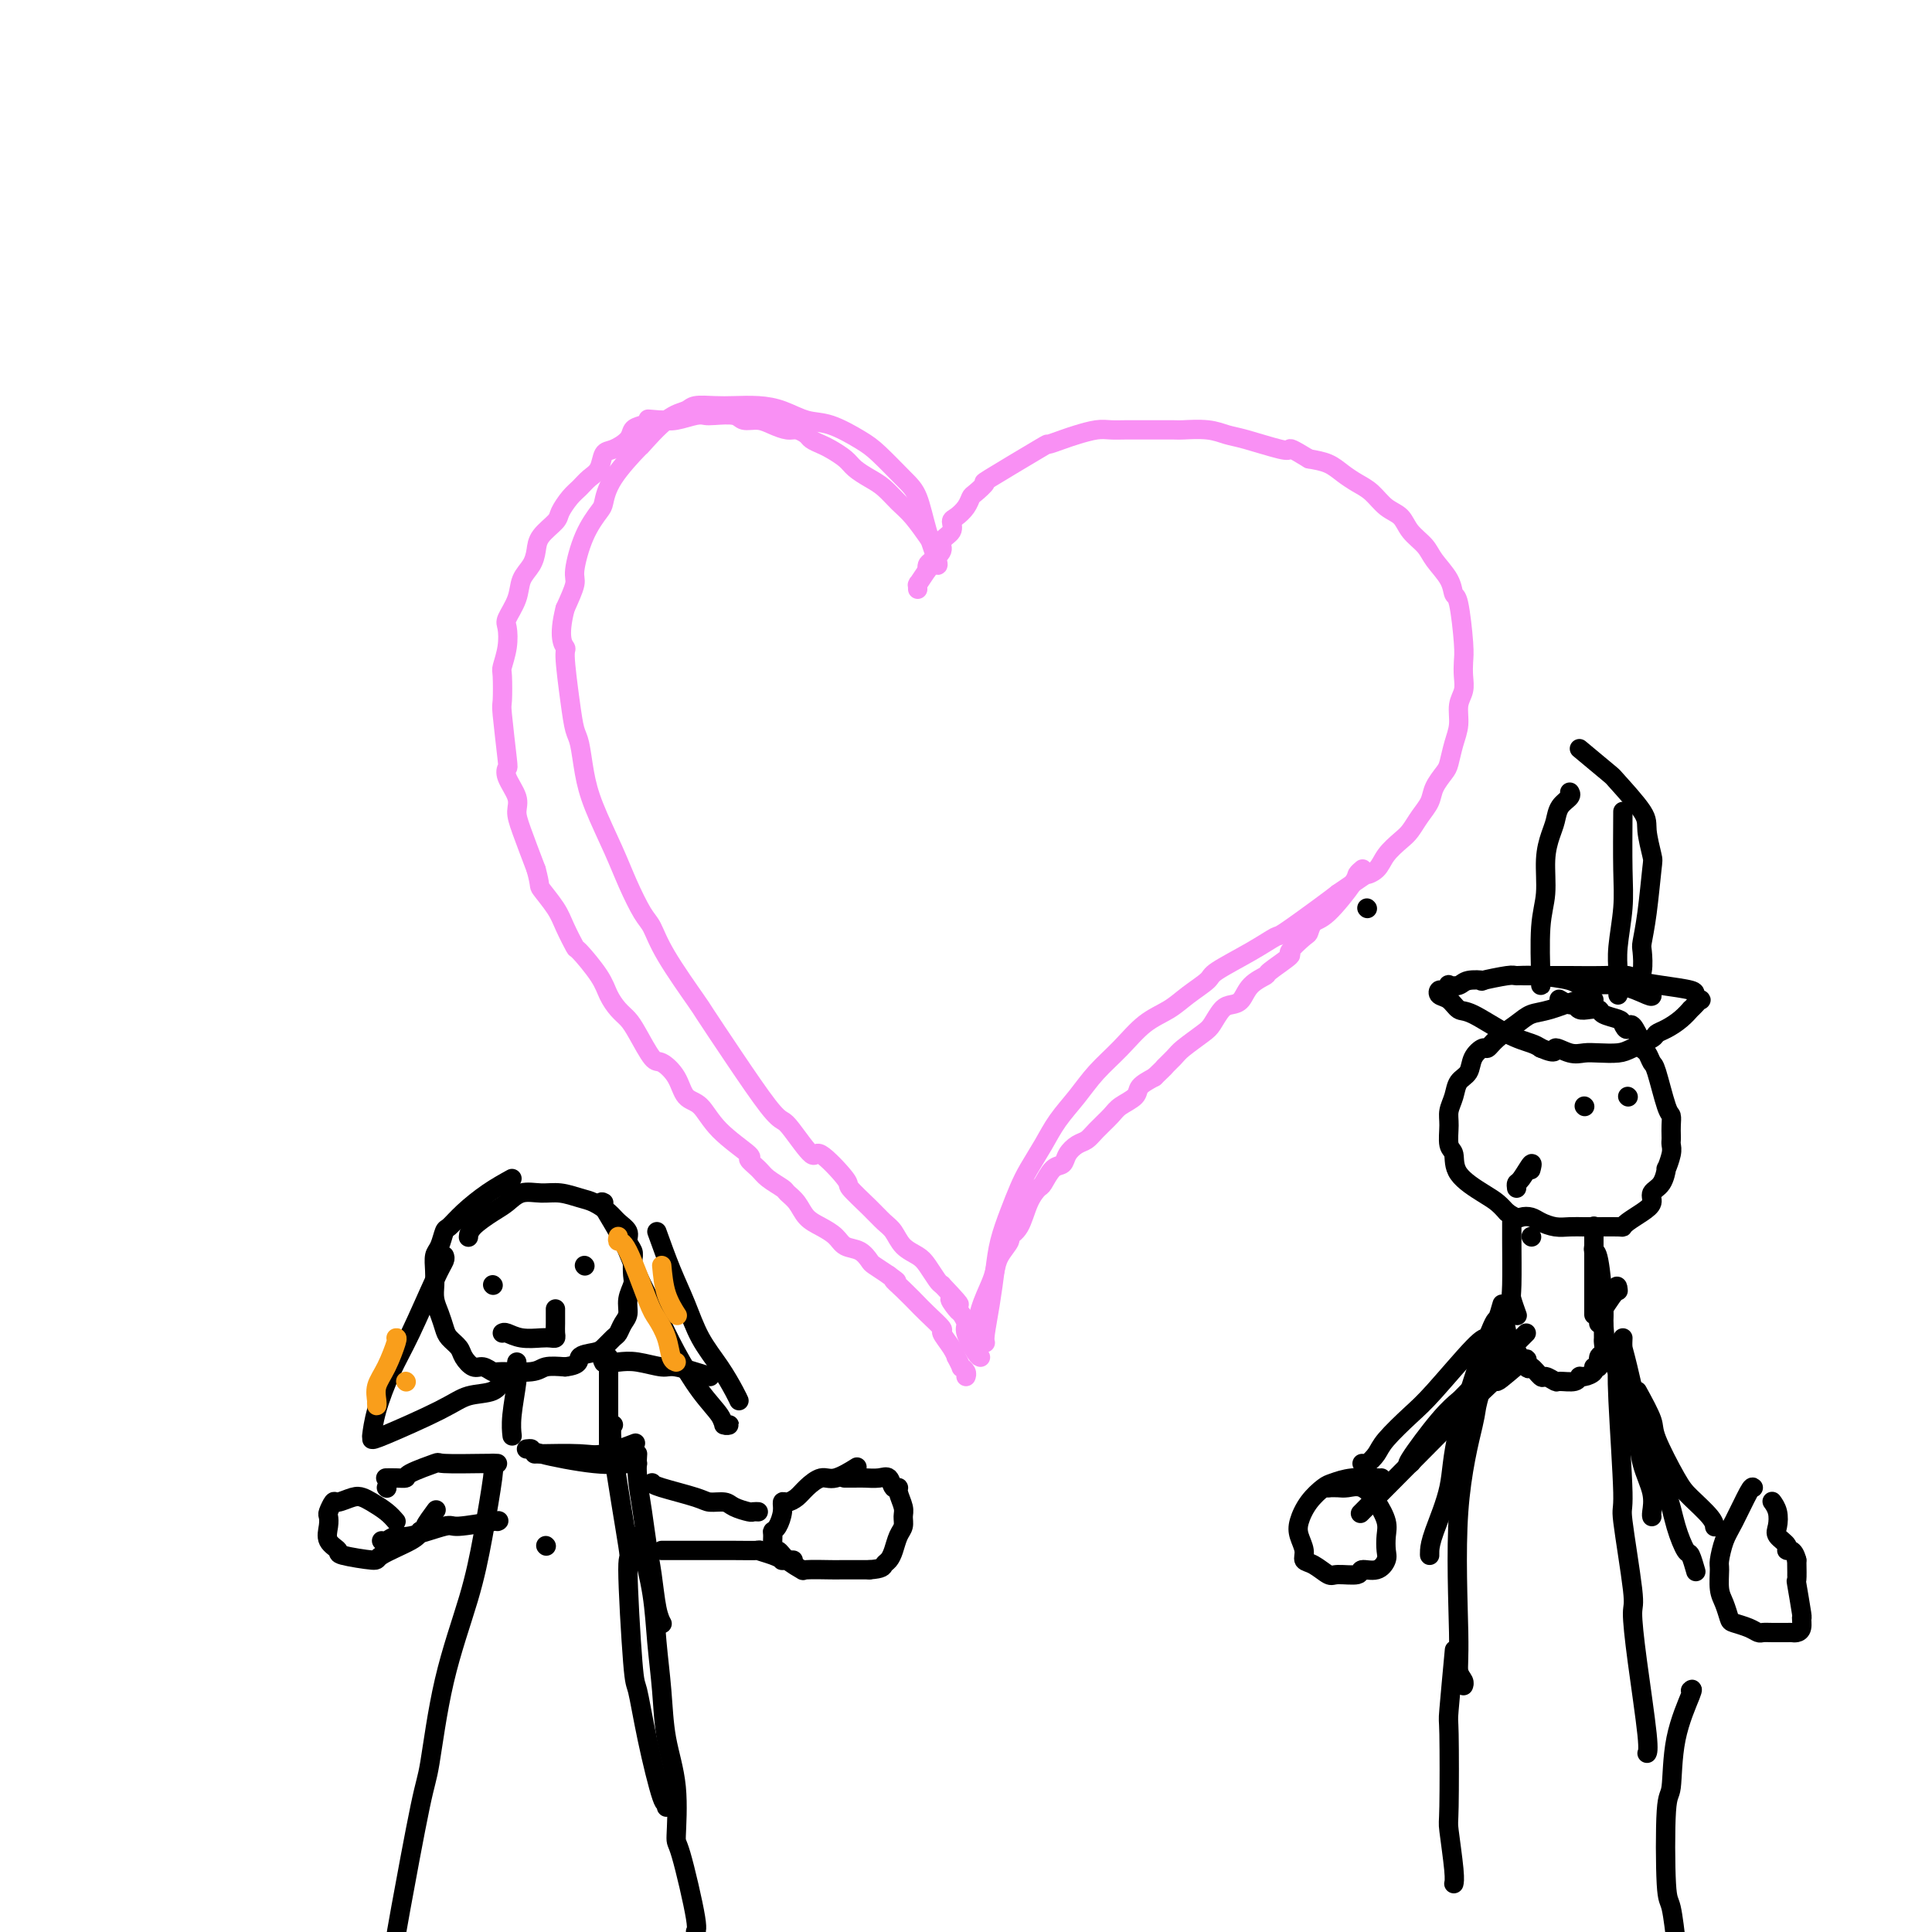 <svg viewBox='0 0 400 400' version='1.1' xmlns='http://www.w3.org/2000/svg' xmlns:xlink='http://www.w3.org/1999/xlink'><g fill='none' stroke='#000000' stroke-width='4' stroke-linecap='round' stroke-linejoin='round'><path d='M283,188c0.000,0.000 0.100,0.100 0.1,0.1'/></g>
<g fill='none' stroke='#F990F4' stroke-width='4' stroke-linecap='round' stroke-linejoin='round'><path d='M194,117c0.181,0.067 0.362,0.135 0,-1c-0.362,-1.135 -1.266,-3.472 -2,-6c-0.734,-2.528 -1.297,-5.249 -2,-7c-0.703,-1.751 -1.544,-2.534 -3,-4c-1.456,-1.466 -3.526,-3.615 -5,-5c-1.474,-1.385 -2.353,-2.007 -4,-3c-1.647,-0.993 -4.061,-2.357 -6,-3c-1.939,-0.643 -3.403,-0.564 -5,-1c-1.597,-0.436 -3.328,-1.386 -5,-2c-1.672,-0.614 -3.286,-0.894 -5,-1c-1.714,-0.106 -3.527,-0.040 -5,0c-1.473,0.040 -2.606,0.054 -4,0c-1.394,-0.054 -3.048,-0.177 -4,0c-0.952,0.177 -1.200,0.654 -2,1c-0.800,0.346 -2.151,0.562 -4,2c-1.849,1.438 -4.195,4.099 -5,5c-0.805,0.901 -0.067,0.044 -1,1c-0.933,0.956 -3.536,3.727 -5,6c-1.464,2.273 -1.788,4.049 -2,5c-0.212,0.951 -0.311,1.078 -1,2c-0.689,0.922 -1.968,2.639 -3,5c-1.032,2.361 -1.816,5.366 -2,7c-0.184,1.634 0.233,1.895 0,3c-0.233,1.105 -1.117,3.052 -2,5'/><path d='M117,126c-1.534,5.990 -0.370,7.464 0,8c0.370,0.536 -0.056,0.133 0,2c0.056,1.867 0.594,6.004 1,9c0.406,2.996 0.682,4.852 1,6c0.318,1.148 0.679,1.589 1,3c0.321,1.411 0.604,3.792 1,6c0.396,2.208 0.907,4.242 2,7c1.093,2.758 2.768,6.242 4,9c1.232,2.758 2.023,4.792 3,7c0.977,2.208 2.142,4.589 3,6c0.858,1.411 1.409,1.853 2,3c0.591,1.147 1.222,3.000 3,6c1.778,3.000 4.704,7.147 6,9c1.296,1.853 0.964,1.413 2,3c1.036,1.587 3.441,5.202 6,9c2.559,3.798 5.273,7.780 7,10c1.727,2.220 2.467,2.679 3,3c0.533,0.321 0.857,0.503 2,2c1.143,1.497 3.103,4.308 4,5c0.897,0.692 0.729,-0.737 2,0c1.271,0.737 3.979,3.638 5,5c1.021,1.362 0.356,1.184 1,2c0.644,0.816 2.599,2.628 4,4c1.401,1.372 2.248,2.306 3,3c0.752,0.694 1.410,1.149 2,2c0.590,0.851 1.114,2.098 2,3c0.886,0.902 2.134,1.458 3,2c0.866,0.542 1.348,1.069 2,2c0.652,0.931 1.472,2.266 2,3c0.528,0.734 0.764,0.867 1,1'/><path d='M195,266c5.973,6.291 2.905,3.518 2,3c-0.905,-0.518 0.352,1.220 1,2c0.648,0.780 0.685,0.601 1,1c0.315,0.399 0.908,1.375 1,2c0.092,0.625 -0.315,0.900 0,2c0.315,1.100 1.354,3.027 2,4c0.646,0.973 0.899,0.992 1,1c0.101,0.008 0.051,0.004 0,0'/><path d='M204,278c-0.088,-0.340 -0.175,-0.680 0,-2c0.175,-1.320 0.613,-3.620 1,-6c0.387,-2.380 0.722,-4.841 1,-7c0.278,-2.159 0.500,-4.015 1,-6c0.500,-1.985 1.277,-4.098 2,-6c0.723,-1.902 1.393,-3.592 2,-5c0.607,-1.408 1.151,-2.532 2,-4c0.849,-1.468 2.004,-3.280 3,-5c0.996,-1.720 1.833,-3.349 3,-5c1.167,-1.651 2.665,-3.323 4,-5c1.335,-1.677 2.509,-3.358 4,-5c1.491,-1.642 3.300,-3.245 5,-5c1.700,-1.755 3.291,-3.662 5,-5c1.709,-1.338 3.537,-2.108 5,-3c1.463,-0.892 2.561,-1.907 4,-3c1.439,-1.093 3.220,-2.264 4,-3c0.780,-0.736 0.558,-1.037 2,-2c1.442,-0.963 4.550,-2.590 7,-4c2.450,-1.410 4.244,-2.605 5,-3c0.756,-0.395 0.473,0.009 2,-1c1.527,-1.009 4.865,-3.431 7,-5c2.135,-1.569 3.068,-2.284 4,-3'/><path d='M277,185c7.447,-5.060 6.064,-4.208 6,-4c-0.064,0.208 1.190,-0.226 2,-1c0.810,-0.774 1.177,-1.887 2,-3c0.823,-1.113 2.103,-2.226 3,-3c0.897,-0.774 1.410,-1.209 2,-2c0.590,-0.791 1.257,-1.940 2,-3c0.743,-1.060 1.561,-2.033 2,-3c0.439,-0.967 0.500,-1.927 1,-3c0.500,-1.073 1.439,-2.258 2,-3c0.561,-0.742 0.742,-1.041 1,-2c0.258,-0.959 0.591,-2.577 1,-4c0.409,-1.423 0.894,-2.650 1,-4c0.106,-1.350 -0.167,-2.824 0,-4c0.167,-1.176 0.774,-2.053 1,-3c0.226,-0.947 0.071,-1.964 0,-3c-0.071,-1.036 -0.059,-2.089 0,-3c0.059,-0.911 0.163,-1.679 0,-4c-0.163,-2.321 -0.595,-6.196 -1,-8c-0.405,-1.804 -0.784,-1.536 -1,-2c-0.216,-0.464 -0.270,-1.661 -1,-3c-0.730,-1.339 -2.138,-2.819 -3,-4c-0.862,-1.181 -1.178,-2.063 -2,-3c-0.822,-0.937 -2.148,-1.928 -3,-3c-0.852,-1.072 -1.228,-2.226 -2,-3c-0.772,-0.774 -1.938,-1.167 -3,-2c-1.062,-0.833 -2.019,-2.107 -3,-3c-0.981,-0.893 -1.985,-1.404 -3,-2c-1.015,-0.596 -2.043,-1.276 -3,-2c-0.957,-0.724 -1.845,-1.493 -3,-2c-1.155,-0.507 -2.578,-0.754 -4,-1'/><path d='M271,95c-3.823,-2.339 -3.882,-2.186 -4,-2c-0.118,0.186 -0.295,0.404 -2,0c-1.705,-0.404 -4.939,-1.429 -7,-2c-2.061,-0.571 -2.950,-0.689 -4,-1c-1.050,-0.311 -2.262,-0.815 -4,-1c-1.738,-0.185 -4.002,-0.049 -5,0c-0.998,0.049 -0.730,0.012 -2,0c-1.270,-0.012 -4.076,-0.000 -6,0c-1.924,0.000 -2.965,-0.011 -4,0c-1.035,0.011 -2.065,0.046 -3,0c-0.935,-0.046 -1.775,-0.172 -3,0c-1.225,0.172 -2.835,0.643 -4,1c-1.165,0.357 -1.886,0.602 -3,1c-1.114,0.398 -2.620,0.951 -3,1c-0.380,0.049 0.368,-0.405 -2,1c-2.368,1.405 -7.852,4.669 -10,6c-2.148,1.331 -0.960,0.728 -1,1c-0.040,0.272 -1.307,1.420 -2,2c-0.693,0.580 -0.810,0.592 -1,1c-0.190,0.408 -0.451,1.211 -1,2c-0.549,0.789 -1.385,1.562 -2,2c-0.615,0.438 -1.008,0.541 -1,1c0.008,0.459 0.419,1.275 0,2c-0.419,0.725 -1.668,1.360 -2,2c-0.332,0.640 0.251,1.285 0,2c-0.251,0.715 -1.337,1.500 -2,2c-0.663,0.500 -0.904,0.714 -1,1c-0.096,0.286 -0.048,0.643 0,1'/><path d='M192,118c-2.464,3.635 -2.124,3.222 -2,3c0.124,-0.222 0.033,-0.252 0,0c-0.033,0.252 -0.010,0.786 0,1c0.010,0.214 0.005,0.107 0,0'/><path d='M192,111c0.268,0.383 0.536,0.766 0,0c-0.536,-0.766 -1.877,-2.680 -3,-4c-1.123,-1.320 -2.029,-2.044 -3,-3c-0.971,-0.956 -2.007,-2.144 -3,-3c-0.993,-0.856 -1.942,-1.381 -3,-2c-1.058,-0.619 -2.224,-1.332 -3,-2c-0.776,-0.668 -1.163,-1.292 -2,-2c-0.837,-0.708 -2.125,-1.500 -3,-2c-0.875,-0.500 -1.336,-0.708 -2,-1c-0.664,-0.292 -1.532,-0.669 -2,-1c-0.468,-0.331 -0.537,-0.614 -1,-1c-0.463,-0.386 -1.322,-0.873 -2,-1c-0.678,-0.127 -1.177,0.106 -2,0c-0.823,-0.106 -1.971,-0.550 -3,-1c-1.029,-0.450 -1.939,-0.905 -3,-1c-1.061,-0.095 -2.274,0.170 -3,0c-0.726,-0.170 -0.963,-0.774 -2,-1c-1.037,-0.226 -2.872,-0.074 -4,0c-1.128,0.074 -1.550,0.071 -2,0c-0.450,-0.071 -0.929,-0.212 -2,0c-1.071,0.212 -2.735,0.775 -4,1c-1.265,0.225 -2.133,0.113 -3,0'/><path d='M137,87c-4.694,-0.360 -2.430,-0.261 -2,0c0.430,0.261 -0.974,0.684 -2,1c-1.026,0.316 -1.675,0.525 -2,1c-0.325,0.475 -0.328,1.215 -1,2c-0.672,0.785 -2.014,1.614 -3,2c-0.986,0.386 -1.615,0.329 -2,1c-0.385,0.671 -0.527,2.071 -1,3c-0.473,0.929 -1.276,1.389 -2,2c-0.724,0.611 -1.367,1.374 -2,2c-0.633,0.626 -1.255,1.115 -2,2c-0.745,0.885 -1.613,2.165 -2,3c-0.387,0.835 -0.293,1.223 -1,2c-0.707,0.777 -2.216,1.943 -3,3c-0.784,1.057 -0.845,2.006 -1,3c-0.155,0.994 -0.406,2.032 -1,3c-0.594,0.968 -1.531,1.864 -2,3c-0.469,1.136 -0.469,2.511 -1,4c-0.531,1.489 -1.592,3.091 -2,4c-0.408,0.909 -0.162,1.123 0,2c0.162,0.877 0.238,2.416 0,4c-0.238,1.584 -0.792,3.213 -1,4c-0.208,0.787 -0.069,0.732 0,2c0.069,1.268 0.069,3.861 0,5c-0.069,1.139 -0.207,0.826 0,3c0.207,2.174 0.759,6.836 1,9c0.241,2.164 0.171,1.828 0,2c-0.171,0.172 -0.444,0.850 0,2c0.444,1.150 1.603,2.772 2,4c0.397,1.228 0.030,2.061 0,3c-0.030,0.939 0.277,1.982 1,4c0.723,2.018 1.861,5.009 3,8'/><path d='M111,180c0.996,3.650 0.488,3.275 1,4c0.512,0.725 2.046,2.549 3,4c0.954,1.451 1.330,2.527 2,4c0.670,1.473 1.635,3.343 2,4c0.365,0.657 0.128,0.101 1,1c0.872,0.899 2.851,3.252 4,5c1.149,1.748 1.467,2.889 2,4c0.533,1.111 1.282,2.190 2,3c0.718,0.810 1.404,1.349 2,2c0.596,0.651 1.103,1.414 2,3c0.897,1.586 2.183,3.994 3,5c0.817,1.006 1.166,0.609 2,1c0.834,0.391 2.152,1.569 3,3c0.848,1.431 1.227,3.114 2,4c0.773,0.886 1.940,0.976 3,2c1.060,1.024 2.012,2.984 4,5c1.988,2.016 5.013,4.088 6,5c0.987,0.912 -0.063,0.663 0,1c0.063,0.337 1.238,1.258 2,2c0.762,0.742 1.109,1.305 2,2c0.891,0.695 2.324,1.523 3,2c0.676,0.477 0.594,0.603 1,1c0.406,0.397 1.301,1.066 2,2c0.699,0.934 1.202,2.133 2,3c0.798,0.867 1.892,1.402 3,2c1.108,0.598 2.232,1.259 3,2c0.768,0.741 1.181,1.563 2,2c0.819,0.437 2.044,0.488 3,1c0.956,0.512 1.642,1.484 2,2c0.358,0.516 0.388,0.576 1,1c0.612,0.424 1.806,1.212 3,2'/><path d='M184,264c2.785,2.012 1.248,1.041 1,1c-0.248,-0.041 0.793,0.847 2,2c1.207,1.153 2.581,2.569 3,3c0.419,0.431 -0.116,-0.124 0,0c0.116,0.124 0.883,0.927 2,2c1.117,1.073 2.586,2.415 3,3c0.414,0.585 -0.225,0.413 0,1c0.225,0.587 1.313,1.932 2,3c0.687,1.068 0.972,1.858 1,2c0.028,0.142 -0.203,-0.365 0,0c0.203,0.365 0.839,1.600 1,2c0.161,0.400 -0.153,-0.037 0,0c0.153,0.037 0.772,0.548 1,1c0.228,0.452 0.065,0.843 0,1c-0.065,0.157 -0.033,0.078 0,0'/><path d='M202,278c-0.060,-0.411 -0.119,-0.823 0,-2c0.119,-1.177 0.418,-3.121 1,-5c0.582,-1.879 1.447,-3.694 2,-5c0.553,-1.306 0.795,-2.105 1,-3c0.205,-0.895 0.372,-1.888 1,-3c0.628,-1.112 1.716,-2.344 2,-3c0.284,-0.656 -0.237,-0.737 0,-1c0.237,-0.263 1.232,-0.708 2,-2c0.768,-1.292 1.309,-3.431 2,-5c0.691,-1.569 1.532,-2.570 2,-3c0.468,-0.430 0.562,-0.290 1,-1c0.438,-0.710 1.220,-2.270 2,-3c0.780,-0.730 1.559,-0.631 2,-1c0.441,-0.369 0.545,-1.205 1,-2c0.455,-0.795 1.261,-1.550 2,-2c0.739,-0.450 1.410,-0.596 2,-1c0.590,-0.404 1.098,-1.067 2,-2c0.902,-0.933 2.197,-2.137 3,-3c0.803,-0.863 1.112,-1.386 2,-2c0.888,-0.614 2.354,-1.319 3,-2c0.646,-0.681 0.470,-1.337 1,-2c0.530,-0.663 1.765,-1.331 3,-2'/><path d='M239,223c4.061,-3.911 2.215,-2.187 2,-2c-0.215,0.187 1.202,-1.162 2,-2c0.798,-0.838 0.976,-1.167 2,-2c1.024,-0.833 2.894,-2.172 4,-3c1.106,-0.828 1.450,-1.145 2,-2c0.550,-0.855 1.308,-2.247 2,-3c0.692,-0.753 1.320,-0.868 2,-1c0.680,-0.132 1.414,-0.281 2,-1c0.586,-0.719 1.026,-2.008 2,-3c0.974,-0.992 2.482,-1.688 3,-2c0.518,-0.312 0.047,-0.239 1,-1c0.953,-0.761 3.329,-2.354 4,-3c0.671,-0.646 -0.364,-0.343 0,-1c0.364,-0.657 2.126,-2.274 3,-3c0.874,-0.726 0.860,-0.561 1,-1c0.140,-0.439 0.434,-1.480 1,-2c0.566,-0.520 1.406,-0.518 3,-2c1.594,-1.482 3.944,-4.450 5,-6c1.056,-1.550 0.819,-1.684 1,-2c0.181,-0.316 0.779,-0.816 1,-1c0.221,-0.184 0.063,-0.053 0,0c-0.063,0.053 -0.032,0.026 0,0'/></g>
<g fill='none' stroke='#000000' stroke-width='4' stroke-linecap='round' stroke-linejoin='round'><path d='M330,207c-0.693,-0.207 -1.386,-0.414 -3,0c-1.614,0.414 -4.149,1.450 -6,2c-1.851,0.550 -3.020,0.615 -4,1c-0.980,0.385 -1.772,1.089 -3,2c-1.228,0.911 -2.891,2.030 -4,3c-1.109,0.970 -1.663,1.792 -2,2c-0.337,0.208 -0.457,-0.198 -1,0c-0.543,0.198 -1.508,1.001 -2,2c-0.492,0.999 -0.510,2.195 -1,3c-0.490,0.805 -1.453,1.221 -2,2c-0.547,0.779 -0.679,1.922 -1,3c-0.321,1.078 -0.833,2.090 -1,3c-0.167,0.910 0.010,1.718 0,3c-0.010,1.282 -0.207,3.039 0,4c0.207,0.961 0.818,1.125 1,2c0.182,0.875 -0.065,2.461 1,4c1.065,1.539 3.440,3.030 5,4c1.560,0.970 2.303,1.420 3,2c0.697,0.580 1.349,1.290 2,2'/><path d='M312,251c2.127,1.476 2.446,1.166 3,1c0.554,-0.166 1.345,-0.188 2,0c0.655,0.188 1.174,0.586 2,1c0.826,0.414 1.958,0.843 3,1c1.042,0.157 1.992,0.042 3,0c1.008,-0.042 2.074,-0.011 3,0c0.926,0.011 1.714,0.001 2,0c0.286,-0.001 0.072,0.008 1,0c0.928,-0.008 2.999,-0.032 4,0c1.001,0.032 0.932,0.121 1,0c0.068,-0.121 0.273,-0.454 1,-1c0.727,-0.546 1.974,-1.307 3,-2c1.026,-0.693 1.829,-1.318 2,-2c0.171,-0.682 -0.290,-1.422 0,-2c0.290,-0.578 1.332,-0.995 2,-2c0.668,-1.005 0.964,-2.598 1,-3c0.036,-0.402 -0.186,0.387 0,0c0.186,-0.387 0.782,-1.952 1,-3c0.218,-1.048 0.059,-1.581 0,-2c-0.059,-0.419 -0.018,-0.726 0,-1c0.018,-0.274 0.012,-0.515 0,-1c-0.012,-0.485 -0.031,-1.214 0,-2c0.031,-0.786 0.110,-1.629 0,-2c-0.110,-0.371 -0.411,-0.269 -1,-2c-0.589,-1.731 -1.467,-5.295 -2,-7c-0.533,-1.705 -0.720,-1.550 -1,-2c-0.280,-0.450 -0.652,-1.506 -1,-2c-0.348,-0.494 -0.671,-0.427 -1,-1c-0.329,-0.573 -0.665,-1.787 -1,-3'/><path d='M339,214c-1.479,-3.118 -1.677,-1.414 -2,-1c-0.323,0.414 -0.772,-0.464 -1,-1c-0.228,-0.536 -0.236,-0.731 -1,-1c-0.764,-0.269 -2.285,-0.612 -3,-1c-0.715,-0.388 -0.624,-0.821 -1,-1c-0.376,-0.179 -1.218,-0.104 -2,0c-0.782,0.104 -1.502,0.238 -2,0c-0.498,-0.238 -0.773,-0.847 -1,-1c-0.227,-0.153 -0.407,0.151 -1,0c-0.593,-0.151 -1.598,-0.757 -2,-1c-0.402,-0.243 -0.201,-0.121 0,0'/><path d='M342,206c0.056,0.232 0.112,0.465 -1,0c-1.112,-0.465 -3.391,-1.627 -6,-2c-2.609,-0.373 -5.549,0.043 -7,0c-1.451,-0.043 -1.414,-0.544 -3,-1c-1.586,-0.456 -4.797,-0.868 -7,-1c-2.203,-0.132 -3.399,0.016 -4,0c-0.601,-0.016 -0.608,-0.197 -2,0c-1.392,0.197 -4.171,0.771 -5,1c-0.829,0.229 0.290,0.113 0,0c-0.290,-0.113 -1.990,-0.222 -3,0c-1.010,0.222 -1.332,0.777 -2,1c-0.668,0.223 -1.683,0.116 -2,0c-0.317,-0.116 0.065,-0.239 0,0c-0.065,0.239 -0.575,0.842 -1,1c-0.425,0.158 -0.763,-0.129 -1,0c-0.237,0.129 -0.371,0.675 0,1c0.371,0.325 1.247,0.430 2,1c0.753,0.570 1.381,1.606 2,2c0.619,0.394 1.228,0.147 3,1c1.772,0.853 4.708,2.807 7,4c2.292,1.193 3.941,1.627 5,2c1.059,0.373 1.530,0.687 2,1'/><path d='M319,217c3.786,1.641 2.751,0.244 3,0c0.249,-0.244 1.783,0.665 3,1c1.217,0.335 2.116,0.097 3,0c0.884,-0.097 1.752,-0.054 3,0c1.248,0.054 2.875,0.117 4,0c1.125,-0.117 1.747,-0.415 3,-1c1.253,-0.585 3.139,-1.457 4,-2c0.861,-0.543 0.699,-0.758 1,-1c0.301,-0.242 1.064,-0.513 2,-1c0.936,-0.487 2.044,-1.192 3,-2c0.956,-0.808 1.760,-1.718 2,-2c0.240,-0.282 -0.083,0.065 0,0c0.083,-0.065 0.573,-0.542 1,-1c0.427,-0.458 0.790,-0.896 1,-1c0.210,-0.104 0.267,0.127 0,0c-0.267,-0.127 -0.857,-0.612 -1,-1c-0.143,-0.388 0.160,-0.678 -1,-1c-1.160,-0.322 -3.782,-0.675 -6,-1c-2.218,-0.325 -4.032,-0.623 -5,-1c-0.968,-0.377 -1.090,-0.833 -2,-1c-0.910,-0.167 -2.609,-0.045 -5,0c-2.391,0.045 -5.475,0.012 -7,0c-1.525,-0.012 -1.491,-0.003 -2,0c-0.509,0.003 -1.560,0.001 -3,0c-1.440,-0.001 -3.269,-0.000 -4,0c-0.731,0.000 -0.366,0.000 0,0'/><path d='M319,204c0.032,0.122 0.064,0.244 0,-2c-0.064,-2.244 -0.224,-6.855 0,-10c0.224,-3.145 0.832,-4.824 1,-7c0.168,-2.176 -0.105,-4.849 0,-7c0.105,-2.151 0.589,-3.781 1,-5c0.411,-1.219 0.751,-2.025 1,-3c0.249,-0.975 0.407,-2.117 1,-3c0.593,-0.883 1.621,-1.507 2,-2c0.379,-0.493 0.108,-0.855 0,-1c-0.108,-0.145 -0.054,-0.072 0,0'/><path d='M327,155c2.455,2.047 4.910,4.093 6,5c1.090,0.907 0.815,0.674 2,2c1.185,1.326 3.832,4.212 5,6c1.168,1.788 0.859,2.479 1,4c0.141,1.521 0.731,3.872 1,5c0.269,1.128 0.217,1.034 0,3c-0.217,1.966 -0.598,5.994 -1,9c-0.402,3.006 -0.826,4.990 -1,6c-0.174,1.010 -0.099,1.045 0,2c0.099,0.955 0.223,2.831 0,4c-0.223,1.169 -0.792,1.633 -1,2c-0.208,0.367 -0.056,0.637 0,1c0.056,0.363 0.016,0.818 0,1c-0.016,0.182 -0.008,0.091 0,0'/><path d='M336,168c-0.030,4.374 -0.061,8.748 0,12c0.061,3.252 0.212,5.382 0,8c-0.212,2.618 -0.789,5.724 -1,8c-0.211,2.276 -0.057,3.720 0,5c0.057,1.280 0.015,2.395 0,3c-0.015,0.605 -0.004,0.701 0,1c0.004,0.299 0.001,0.800 0,1c-0.001,0.200 -0.001,0.100 0,0'/><path d='M313,253c0.002,0.338 0.004,0.676 0,1c-0.004,0.324 -0.015,0.634 0,3c0.015,2.366 0.056,6.789 0,9c-0.056,2.211 -0.207,2.211 0,3c0.207,0.789 0.774,2.368 1,3c0.226,0.632 0.113,0.316 0,0'/><path d='M317,256c0.000,0.000 0.100,0.100 0.1,0.1'/><path d='M330,254c0.000,-0.128 0.000,-0.257 0,0c0.000,0.257 0.000,0.899 0,3c0.000,2.101 0.000,5.660 0,8c0.000,2.340 0.000,3.462 0,4c0.000,0.538 0.000,0.491 0,1c0.000,0.509 -0.000,1.574 0,2c0.000,0.426 0.000,0.213 0,0'/><path d='M330,258c-0.083,0.447 -0.166,0.894 0,1c0.166,0.106 0.580,-0.129 1,2c0.420,2.129 0.844,6.622 1,9c0.156,2.378 0.042,2.640 0,3c-0.042,0.360 -0.012,0.817 0,1c0.012,0.183 0.006,0.091 0,0'/><path d='M331,274c0.416,-0.489 0.831,-0.979 1,0c0.169,0.979 0.091,3.426 1,6c0.909,2.574 2.804,5.274 4,8c1.196,2.726 1.694,5.476 2,8c0.306,2.524 0.422,4.820 1,7c0.578,2.180 1.619,4.244 2,6c0.381,1.756 0.103,3.203 0,4c-0.103,0.797 -0.029,0.942 0,1c0.029,0.058 0.015,0.029 0,0'/><path d='M335,281c-0.130,1.728 -0.260,3.455 0,9c0.260,5.545 0.908,14.907 1,19c0.092,4.093 -0.374,2.917 0,6c0.374,3.083 1.589,10.423 2,14c0.411,3.577 0.019,3.389 0,5c-0.019,1.611 0.335,5.020 1,10c0.665,4.980 1.642,11.531 2,15c0.358,3.469 0.096,3.857 0,4c-0.096,0.143 -0.028,0.041 0,0c0.028,-0.041 0.014,-0.020 0,0'/><path d='M311,270c-0.368,1.311 -0.736,2.623 -1,3c-0.264,0.377 -0.425,-0.180 -2,4c-1.575,4.180 -4.566,13.097 -6,19c-1.434,5.903 -1.313,8.794 -2,12c-0.687,3.206 -2.184,6.729 -3,9c-0.816,2.271 -0.951,3.289 -1,4c-0.049,0.711 -0.013,1.114 0,1c0.013,-0.114 0.004,-0.747 0,-1c-0.004,-0.253 -0.002,-0.127 0,0'/><path d='M312,271c-0.934,2.727 -1.868,5.454 -3,9c-1.132,3.546 -2.462,7.912 -3,10c-0.538,2.088 -0.284,1.897 -1,5c-0.716,3.103 -2.402,9.501 -3,18c-0.598,8.499 -0.108,19.101 0,25c0.108,5.899 -0.167,7.097 0,8c0.167,0.903 0.776,1.512 1,2c0.224,0.488 0.064,0.854 0,1c-0.064,0.146 -0.032,0.073 0,0'/><path d='M301,343c0.113,-1.209 0.225,-2.419 0,0c-0.225,2.419 -0.789,8.465 -1,11c-0.211,2.535 -0.071,1.559 0,5c0.071,3.441 0.071,11.301 0,15c-0.071,3.699 -0.215,3.239 0,5c0.215,1.761 0.789,5.743 1,8c0.211,2.257 0.060,2.788 0,3c-0.060,0.212 -0.030,0.106 0,0'/><path d='M350,350c0.317,-0.303 0.634,-0.606 0,1c-0.634,1.606 -2.220,5.121 -3,9c-0.780,3.879 -0.755,8.123 -1,10c-0.245,1.877 -0.759,1.387 -1,5c-0.241,3.613 -0.209,11.329 0,15c0.209,3.671 0.595,3.296 1,5c0.405,1.704 0.830,5.487 1,7c0.170,1.513 0.085,0.757 0,0'/><path d='M337,227c0.000,0.000 0.100,0.100 0.1,0.1'/><path d='M328,229c0.000,0.000 0.100,0.100 0.1,0.1'/><path d='M314,246c-0.053,-0.408 -0.105,-0.817 0,-1c0.105,-0.183 0.368,-0.142 1,-1c0.632,-0.858 1.632,-2.616 2,-3c0.368,-0.384 0.105,0.604 0,1c-0.105,0.396 -0.053,0.198 0,0'/><path d='M106,244c-1.632,0.904 -3.263,1.807 -5,3c-1.737,1.193 -3.579,2.675 -5,4c-1.421,1.325 -2.419,2.494 -3,3c-0.581,0.506 -0.744,0.351 -1,1c-0.256,0.649 -0.605,2.102 -1,3c-0.395,0.898 -0.835,1.240 -1,2c-0.165,0.760 -0.055,1.936 0,3c0.055,1.064 0.055,2.014 0,3c-0.055,0.986 -0.165,2.007 0,3c0.165,0.993 0.607,1.956 1,3c0.393,1.044 0.738,2.168 1,3c0.262,0.832 0.440,1.371 1,2c0.560,0.629 1.502,1.349 2,2c0.498,0.651 0.552,1.232 1,2c0.448,0.768 1.289,1.723 2,2c0.711,0.277 1.291,-0.126 2,0c0.709,0.126 1.546,0.780 2,1c0.454,0.220 0.524,0.008 2,0c1.476,-0.008 4.359,0.190 6,0c1.641,-0.190 2.040,-0.769 3,-1c0.960,-0.231 2.480,-0.116 4,0'/><path d='M117,283c3.461,-0.401 2.615,-1.402 3,-2c0.385,-0.598 2.001,-0.793 3,-1c0.999,-0.207 1.382,-0.425 2,-1c0.618,-0.575 1.471,-1.508 2,-2c0.529,-0.492 0.734,-0.545 1,-1c0.266,-0.455 0.593,-1.314 1,-2c0.407,-0.686 0.893,-1.199 1,-2c0.107,-0.801 -0.166,-1.891 0,-3c0.166,-1.109 0.772,-2.236 1,-3c0.228,-0.764 0.077,-1.163 0,-2c-0.077,-0.837 -0.079,-2.111 0,-3c0.079,-0.889 0.240,-1.393 0,-2c-0.240,-0.607 -0.883,-1.318 -1,-2c-0.117,-0.682 0.290,-1.334 0,-2c-0.290,-0.666 -1.277,-1.345 -2,-2c-0.723,-0.655 -1.182,-1.285 -2,-2c-0.818,-0.715 -1.993,-1.514 -3,-2c-1.007,-0.486 -1.845,-0.660 -3,-1c-1.155,-0.340 -2.629,-0.846 -4,-1c-1.371,-0.154 -2.641,0.045 -4,0c-1.359,-0.045 -2.809,-0.334 -4,0c-1.191,0.334 -2.123,1.291 -3,2c-0.877,0.709 -1.699,1.169 -3,2c-1.301,0.831 -3.081,2.031 -4,3c-0.919,0.969 -0.977,1.705 -1,2c-0.023,0.295 -0.012,0.147 0,0'/><path d='M311,271c0.396,2.043 0.793,4.086 1,5c0.207,0.914 0.225,0.699 1,2c0.775,1.301 2.306,4.118 3,5c0.694,0.882 0.551,-0.170 1,0c0.449,0.170 1.490,1.563 2,2c0.510,0.437 0.490,-0.083 1,0c0.510,0.083 1.550,0.769 2,1c0.450,0.231 0.311,0.007 1,0c0.689,-0.007 2.208,0.204 3,0c0.792,-0.204 0.857,-0.823 1,-1c0.143,-0.177 0.363,0.089 1,0c0.637,-0.089 1.691,-0.534 2,-1c0.309,-0.466 -0.127,-0.955 0,-1c0.127,-0.045 0.819,0.353 1,0c0.181,-0.353 -0.148,-1.458 0,-2c0.148,-0.542 0.772,-0.520 1,-1c0.228,-0.480 0.060,-1.461 0,-2c-0.060,-0.539 -0.010,-0.636 0,-1c0.010,-0.364 -0.018,-0.994 0,-2c0.018,-1.006 0.082,-2.386 0,-3c-0.082,-0.614 -0.309,-0.461 0,-1c0.309,-0.539 1.155,-1.769 2,-3'/><path d='M334,268c0.844,-2.711 0.956,-1.489 1,-1c0.044,0.489 0.022,0.244 0,0'/><path d='M336,277c-0.033,0.740 -0.066,1.479 0,2c0.066,0.521 0.230,0.823 1,4c0.770,3.177 2.147,9.230 3,13c0.853,3.770 1.184,5.256 2,7c0.816,1.744 2.117,3.746 3,6c0.883,2.254 1.347,4.759 2,7c0.653,2.241 1.495,4.219 2,5c0.505,0.781 0.675,0.364 1,1c0.325,0.636 0.807,2.325 1,3c0.193,0.675 0.096,0.338 0,0'/><path d='M339,288c1.260,2.301 2.520,4.601 3,6c0.480,1.399 0.181,1.895 1,4c0.819,2.105 2.755,5.818 4,8c1.245,2.182 1.798,2.833 3,4c1.202,1.167 3.054,2.849 4,4c0.946,1.151 0.985,1.771 1,2c0.015,0.229 0.004,0.065 0,0c-0.004,-0.065 -0.002,-0.033 0,0'/><path d='M308,277c-0.476,-0.057 -0.953,-0.115 -3,2c-2.047,2.115 -5.665,6.402 -8,9c-2.335,2.598 -3.386,3.505 -5,5c-1.614,1.495 -3.792,3.577 -5,5c-1.208,1.423 -1.448,2.185 -2,3c-0.552,0.815 -1.418,1.681 -2,2c-0.582,0.319 -0.881,0.091 -1,0c-0.119,-0.091 -0.060,-0.046 0,0'/><path d='M316,276c0.102,-0.099 0.205,-0.197 -2,2c-2.205,2.197 -6.716,6.690 -9,9c-2.284,2.310 -2.339,2.437 -3,3c-0.661,0.563 -1.929,1.563 -4,4c-2.071,2.438 -4.947,6.313 -6,8c-1.053,1.687 -0.284,1.185 0,1c0.284,-0.185 0.081,-0.053 0,0c-0.081,0.053 -0.041,0.026 0,0'/><path d='M316,282c0.210,-0.550 0.420,-1.099 -1,0c-1.420,1.099 -4.468,3.847 -5,4c-0.532,0.153 1.454,-2.288 -3,2c-4.454,4.288 -15.349,15.304 -20,20c-4.651,4.696 -3.060,3.072 -3,3c0.060,-0.072 -1.411,1.408 -2,2c-0.589,0.592 -0.294,0.296 0,0'/><path d='M286,306c0.033,0.027 0.066,0.054 -1,0c-1.066,-0.054 -3.231,-0.187 -5,0c-1.769,0.187 -3.140,0.696 -4,1c-0.860,0.304 -1.207,0.402 -2,1c-0.793,0.598 -2.032,1.694 -3,3c-0.968,1.306 -1.666,2.821 -2,4c-0.334,1.179 -0.303,2.022 0,3c0.303,0.978 0.880,2.090 1,3c0.120,0.910 -0.216,1.618 0,2c0.216,0.382 0.984,0.438 2,1c1.016,0.562 2.282,1.630 3,2c0.718,0.370 0.890,0.040 2,0c1.110,-0.040 3.159,0.208 4,0c0.841,-0.208 0.474,-0.874 1,-1c0.526,-0.126 1.946,0.288 3,0c1.054,-0.288 1.741,-1.276 2,-2c0.259,-0.724 0.089,-1.182 0,-2c-0.089,-0.818 -0.096,-1.995 0,-3c0.096,-1.005 0.297,-1.839 0,-3c-0.297,-1.161 -1.091,-2.651 -2,-4c-0.909,-1.349 -1.934,-2.557 -3,-3c-1.066,-0.443 -2.171,-0.119 -3,0c-0.829,0.119 -1.380,0.034 -2,0c-0.620,-0.034 -1.310,-0.017 -2,0'/><path d='M275,308c-1.167,0.000 -0.583,0.000 0,0'/><path d='M363,308c-0.135,-0.166 -0.271,-0.331 -1,1c-0.729,1.331 -2.053,4.159 -3,6c-0.947,1.841 -1.519,2.694 -2,4c-0.481,1.306 -0.872,3.064 -1,4c-0.128,0.936 0.005,1.049 0,2c-0.005,0.951 -0.150,2.741 0,4c0.150,1.259 0.593,1.987 1,3c0.407,1.013 0.777,2.310 1,3c0.223,0.690 0.299,0.773 1,1c0.701,0.227 2.027,0.597 3,1c0.973,0.403 1.595,0.840 2,1c0.405,0.160 0.595,0.043 1,0c0.405,-0.043 1.027,-0.013 2,0c0.973,0.013 2.299,0.009 3,0c0.701,-0.009 0.777,-0.025 1,0c0.223,0.025 0.592,0.089 1,0c0.408,-0.089 0.855,-0.333 1,-1c0.145,-0.667 -0.014,-1.759 0,-2c0.014,-0.241 0.200,0.368 0,-1c-0.200,-1.368 -0.784,-4.715 -1,-6c-0.216,-1.285 -0.062,-0.510 0,-1c0.062,-0.490 0.031,-2.245 0,-4'/><path d='M372,323c-0.640,-2.585 -1.740,-2.047 -2,-2c-0.260,0.047 0.319,-0.398 0,-1c-0.319,-0.602 -1.535,-1.363 -2,-2c-0.465,-0.637 -0.177,-1.151 0,-2c0.177,-0.849 0.243,-2.032 0,-3c-0.243,-0.968 -0.796,-1.722 -1,-2c-0.204,-0.278 -0.058,-0.079 0,0c0.058,0.079 0.029,0.040 0,0'/><path d='M92,260c0.101,0.253 0.203,0.506 0,1c-0.203,0.494 -0.709,1.230 -2,4c-1.291,2.770 -3.365,7.576 -5,11c-1.635,3.424 -2.830,5.467 -4,8c-1.170,2.533 -2.314,5.555 -3,8c-0.686,2.445 -0.916,4.312 -1,5c-0.084,0.688 -0.024,0.197 0,0c0.024,-0.197 0.012,-0.098 0,0'/><path d='M136,255c0.993,2.762 1.985,5.524 3,8c1.015,2.476 2.051,4.667 3,7c0.949,2.333 1.809,4.807 3,7c1.191,2.193 2.711,4.103 4,6c1.289,1.897 2.347,3.780 3,5c0.653,1.220 0.901,1.777 1,2c0.099,0.223 0.050,0.111 0,0'/><path d='M125,249c-0.388,-0.209 -0.776,-0.419 0,1c0.776,1.419 2.717,4.465 4,7c1.283,2.535 1.910,4.559 3,7c1.090,2.441 2.645,5.299 4,8c1.355,2.701 2.512,5.246 4,8c1.488,2.754 3.309,5.719 5,8c1.691,2.281 3.251,3.879 4,5c0.749,1.121 0.685,1.764 1,2c0.315,0.236 1.008,0.063 1,0c-0.008,-0.063 -0.717,-0.018 -1,0c-0.283,0.018 -0.142,0.009 0,0'/><path d='M147,285c-2.745,-0.875 -5.489,-1.750 -7,-2c-1.511,-0.250 -1.788,0.124 -3,0c-1.212,-0.124 -3.358,-0.748 -5,-1c-1.642,-0.252 -2.780,-0.134 -4,0c-1.220,0.134 -2.523,0.283 -3,0c-0.477,-0.283 -0.128,-0.999 0,-1c0.128,-0.001 0.037,0.714 0,1c-0.037,0.286 -0.018,0.143 0,0'/><path d='M77,298c0.167,0.056 0.335,0.113 3,-1c2.665,-1.113 7.828,-3.394 11,-5c3.172,-1.606 4.353,-2.535 6,-3c1.647,-0.465 3.761,-0.465 5,-1c1.239,-0.535 1.603,-1.606 2,-2c0.397,-0.394 0.828,-0.113 1,0c0.172,0.113 0.086,0.056 0,0'/><path d='M107,282c-0.030,0.263 -0.061,0.526 0,1c0.061,0.474 0.212,1.158 0,3c-0.212,1.842 -0.788,4.842 -1,7c-0.212,2.158 -0.061,3.474 0,4c0.061,0.526 0.030,0.263 0,0'/><path d='M126,281c0.000,0.292 0.000,0.583 0,2c0.000,1.417 0.000,3.958 0,7c0.000,3.042 0.000,6.583 0,8c0.000,1.417 0.000,0.708 0,0'/><path d='M132,301c-0.089,1.498 -0.179,2.995 0,5c0.179,2.005 0.626,4.516 1,7c0.374,2.484 0.675,4.939 1,7c0.325,2.061 0.675,3.728 1,6c0.325,2.272 0.626,5.150 1,7c0.374,1.850 0.821,2.671 1,3c0.179,0.329 0.089,0.164 0,0'/><path d='M127,295c-0.346,0.390 -0.693,0.781 0,6c0.693,5.219 2.425,15.267 3,19c0.575,3.733 -0.007,1.153 0,5c0.007,3.847 0.605,14.122 1,19c0.395,4.878 0.589,4.358 1,6c0.411,1.642 1.038,5.445 2,10c0.962,4.555 2.258,9.860 3,12c0.742,2.140 0.931,1.115 1,1c0.069,-0.115 0.020,0.682 0,1c-0.020,0.318 -0.010,0.159 0,0'/><path d='M132,318c0.219,0.488 0.439,0.977 1,3c0.561,2.023 1.464,5.582 2,9c0.536,3.418 0.704,6.697 1,10c0.296,3.303 0.721,6.631 1,10c0.279,3.369 0.412,6.777 1,10c0.588,3.223 1.631,6.259 2,10c0.369,3.741 0.064,8.187 0,10c-0.064,1.813 0.113,0.994 1,4c0.887,3.006 2.485,9.837 3,13c0.515,3.163 -0.054,2.659 0,3c0.054,0.341 0.730,1.526 1,2c0.270,0.474 0.135,0.237 0,0'/><path d='M102,303c0.170,0.200 0.340,0.400 0,3c-0.340,2.600 -1.191,7.600 -2,12c-0.809,4.400 -1.576,8.201 -3,13c-1.424,4.799 -3.506,10.595 -5,17c-1.494,6.405 -2.400,13.420 -3,17c-0.600,3.580 -0.893,3.726 -2,9c-1.107,5.274 -3.029,15.676 -4,21c-0.971,5.324 -0.992,5.571 -1,6c-0.008,0.429 -0.002,1.038 0,1c0.002,-0.038 0.001,-0.725 0,-1c-0.001,-0.275 -0.000,-0.137 0,0'/><path d='M109,300c0.477,-0.053 0.955,-0.105 1,0c0.045,0.105 -0.341,0.368 2,1c2.341,0.632 7.411,1.633 11,2c3.589,0.367 5.697,0.099 7,0c1.303,-0.099 1.801,-0.028 2,0c0.199,0.028 0.100,0.014 0,0'/><path d='M111,301c-0.380,0.016 -0.761,0.032 1,0c1.761,-0.032 5.662,-0.114 8,0c2.338,0.114 3.111,0.422 5,0c1.889,-0.422 4.893,-1.575 6,-2c1.107,-0.425 0.316,-0.121 0,0c-0.316,0.121 -0.158,0.061 0,0'/><path d='M103,315c0.330,-0.130 0.661,-0.260 -1,0c-1.661,0.260 -5.313,0.911 -7,1c-1.687,0.089 -1.408,-0.382 -3,0c-1.592,0.382 -5.054,1.619 -7,2c-1.946,0.381 -2.377,-0.094 -3,0c-0.623,0.094 -1.437,0.756 -2,1c-0.563,0.244 -0.875,0.070 -1,0c-0.125,-0.070 -0.062,-0.035 0,0'/><path d='M82,315c-0.556,-0.647 -1.112,-1.293 -2,-2c-0.888,-0.707 -2.107,-1.473 -3,-2c-0.893,-0.527 -1.458,-0.814 -2,-1c-0.542,-0.186 -1.059,-0.272 -2,0c-0.941,0.272 -2.304,0.901 -3,1c-0.696,0.099 -0.725,-0.332 -1,0c-0.275,0.332 -0.798,1.427 -1,2c-0.202,0.573 -0.085,0.626 0,1c0.085,0.374 0.136,1.071 0,2c-0.136,0.929 -0.459,2.090 0,3c0.459,0.910 1.699,1.569 2,2c0.301,0.431 -0.336,0.635 1,1c1.336,0.365 4.647,0.892 6,1c1.353,0.108 0.749,-0.202 2,-1c1.251,-0.798 4.357,-2.085 6,-3c1.643,-0.915 1.821,-1.457 2,-2'/><path d='M87,317c1.655,-0.976 0.792,-0.417 1,-1c0.208,-0.583 1.488,-2.310 2,-3c0.512,-0.690 0.256,-0.345 0,0'/><path d='M113,320c0.000,0.000 0.100,0.100 0.1,0.1'/><path d='M103,303c-0.383,-0.014 -0.767,-0.028 -3,0c-2.233,0.028 -6.317,0.099 -8,0c-1.683,-0.099 -0.966,-0.366 -2,0c-1.034,0.366 -3.818,1.366 -5,2c-1.182,0.634 -0.761,0.902 -1,1c-0.239,0.098 -1.136,0.026 -2,0c-0.864,-0.026 -1.694,-0.007 -2,0c-0.306,0.007 -0.087,0.002 0,0c0.087,-0.002 0.044,-0.001 0,0'/><path d='M80,308c0.000,0.000 0.100,0.100 0.1,0.1'/><path d='M135,307c0.122,0.228 0.244,0.456 2,1c1.756,0.544 5.147,1.403 7,2c1.853,0.597 2.170,0.930 3,1c0.830,0.070 2.174,-0.125 3,0c0.826,0.125 1.136,0.569 2,1c0.864,0.431 2.283,0.847 3,1c0.717,0.153 0.731,0.041 1,0c0.269,-0.041 0.791,-0.012 1,0c0.209,0.012 0.104,0.006 0,0'/><path d='M137,321c0.848,0.000 1.697,0.000 3,0c1.303,-0.000 3.061,-0.001 5,0c1.939,0.001 4.059,0.003 5,0c0.941,-0.003 0.701,-0.011 2,0c1.299,0.011 4.136,0.041 5,0c0.864,-0.041 -0.244,-0.155 0,0c0.244,0.155 1.842,0.577 3,1c1.158,0.423 1.877,0.845 2,1c0.123,0.155 -0.352,0.042 0,0c0.352,-0.042 1.529,-0.012 2,0c0.471,0.012 0.235,0.006 0,0'/><path d='M177,304c0.383,-0.239 0.766,-0.478 0,0c-0.766,0.478 -2.681,1.673 -4,2c-1.319,0.327 -2.042,-0.215 -3,0c-0.958,0.215 -2.151,1.187 -3,2c-0.849,0.813 -1.355,1.468 -2,2c-0.645,0.532 -1.431,0.941 -2,1c-0.569,0.059 -0.923,-0.232 -1,0c-0.077,0.232 0.122,0.988 0,2c-0.122,1.012 -0.566,2.280 -1,3c-0.434,0.720 -0.858,0.892 -1,1c-0.142,0.108 -0.002,0.152 0,1c0.002,0.848 -0.134,2.500 0,3c0.134,0.500 0.537,-0.153 1,0c0.463,0.153 0.987,1.113 2,2c1.013,0.887 2.516,1.702 3,2c0.484,0.298 -0.049,0.080 1,0c1.049,-0.080 3.682,-0.021 5,0c1.318,0.021 1.322,0.006 2,0c0.678,-0.006 2.029,-0.002 3,0c0.971,0.002 1.563,0.000 2,0c0.437,-0.000 0.718,-0.000 1,0'/><path d='M180,325c2.798,-0.187 2.792,-0.655 3,-1c0.208,-0.345 0.630,-0.568 1,-1c0.370,-0.432 0.689,-1.073 1,-2c0.311,-0.927 0.615,-2.139 1,-3c0.385,-0.861 0.850,-1.370 1,-2c0.150,-0.630 -0.015,-1.382 0,-2c0.015,-0.618 0.212,-1.101 0,-2c-0.212,-0.899 -0.832,-2.213 -1,-3c-0.168,-0.787 0.117,-1.048 0,-1c-0.117,0.048 -0.636,0.405 -1,0c-0.364,-0.405 -0.574,-1.573 -1,-2c-0.426,-0.427 -1.067,-0.115 -2,0c-0.933,0.115 -2.157,0.031 -3,0c-0.843,-0.031 -1.304,-0.008 -2,0c-0.696,0.008 -1.627,0.002 -2,0c-0.373,-0.002 -0.186,-0.001 0,0'/><path d='M102,266c0.000,0.000 0.100,0.100 0.1,0.1'/><path d='M121,262c0.000,0.000 0.100,0.100 0.1,0.1'/><path d='M104,276c0.190,-0.113 0.380,-0.226 1,0c0.620,0.226 1.669,0.790 3,1c1.331,0.210 2.945,0.064 4,0c1.055,-0.064 1.551,-0.048 2,0c0.449,0.048 0.852,0.128 1,0c0.148,-0.128 0.040,-0.465 0,-1c-0.040,-0.535 -0.011,-1.267 0,-2c0.011,-0.733 0.003,-1.467 0,-2c-0.003,-0.533 -0.001,-0.867 0,-1c0.001,-0.133 0.000,-0.067 0,0'/></g>
<g fill='none' stroke='#F99E1B' stroke-width='4' stroke-linecap='round' stroke-linejoin='round'><path d='M128,256c-0.117,0.474 -0.235,0.947 0,1c0.235,0.053 0.822,-0.315 2,2c1.178,2.315 2.946,7.314 4,10c1.054,2.686 1.393,3.060 2,4c0.607,0.940 1.482,2.448 2,4c0.518,1.552 0.678,3.149 1,4c0.322,0.851 0.806,0.958 1,1c0.194,0.042 0.097,0.021 0,0'/><path d='M137,262c0.200,2.089 0.400,4.178 1,6c0.600,1.822 1.600,3.378 2,4c0.400,0.622 0.200,0.311 0,0'/><path d='M82,277c0.166,-0.044 0.332,-0.088 0,1c-0.332,1.088 -1.161,3.307 -2,5c-0.839,1.693 -1.689,2.860 -2,4c-0.311,1.140 -0.083,2.254 0,3c0.083,0.746 0.022,1.124 0,1c-0.022,-0.124 -0.006,-0.750 0,-1c0.006,-0.250 0.003,-0.125 0,0'/><path d='M84,286c0.000,0.000 0.100,0.100 0.1,0.1'/></g>
</svg>